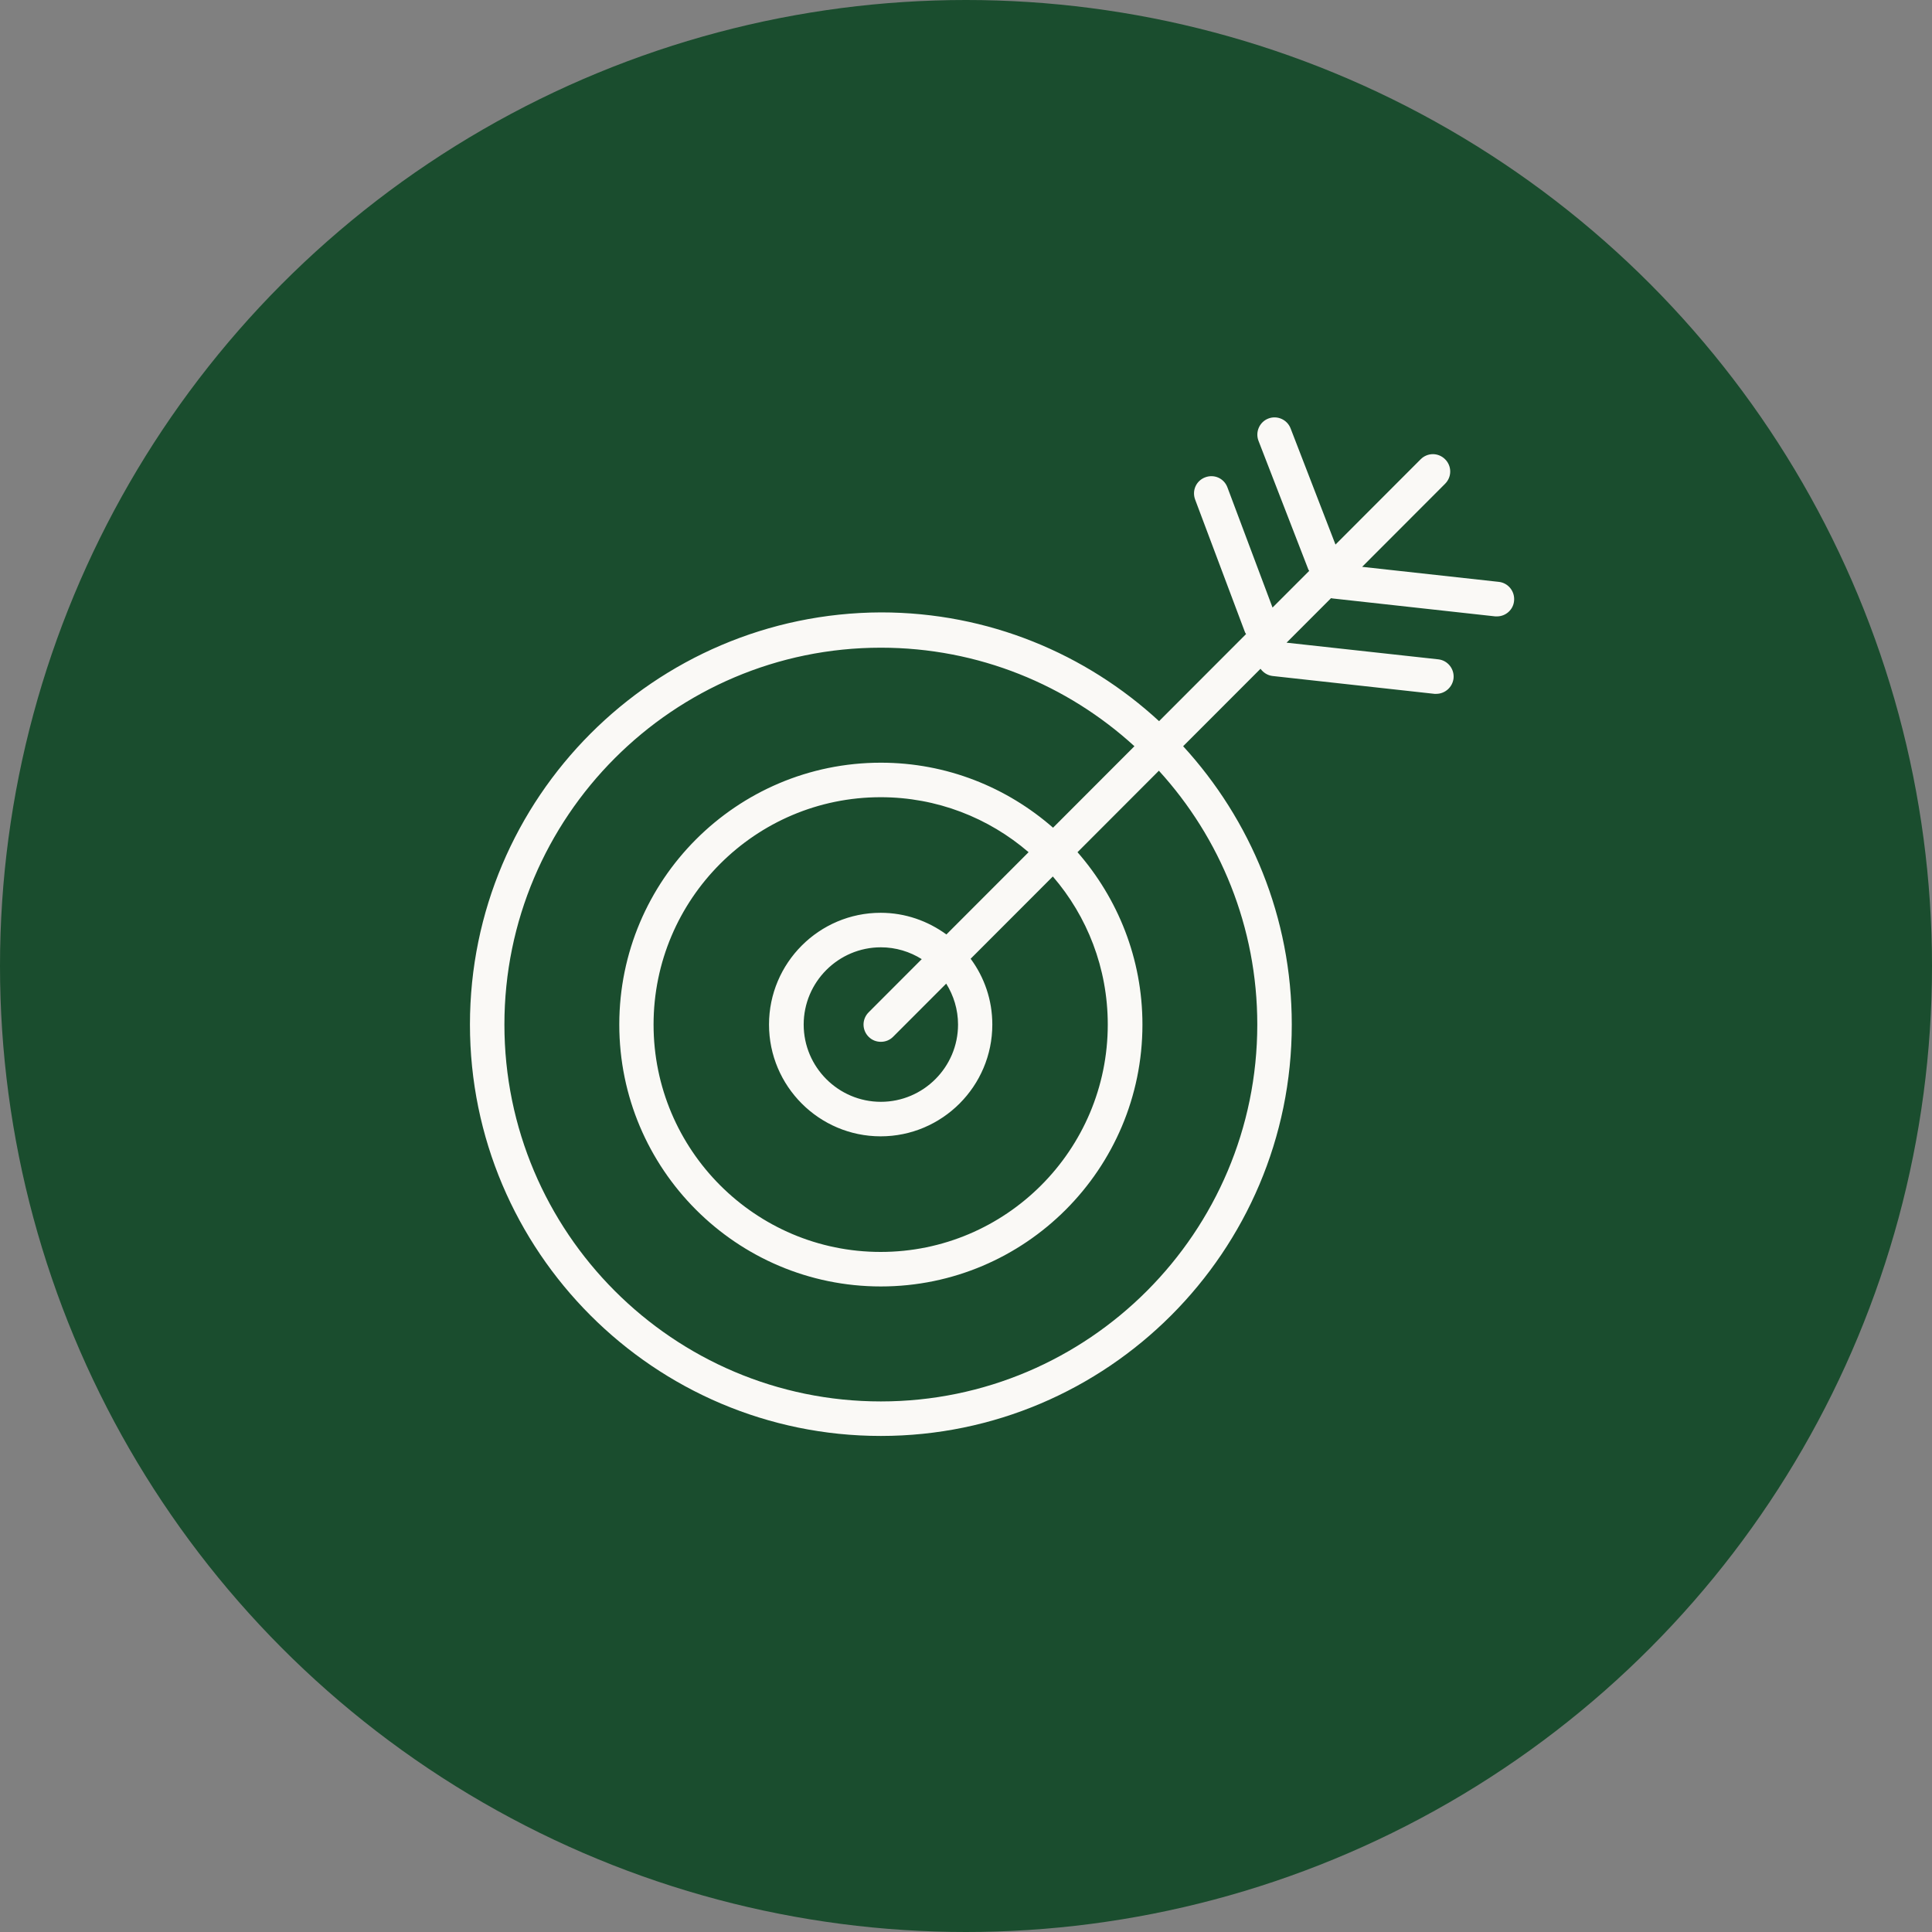 <svg width="74" height="74" viewBox="0 0 74 74" fill="none" xmlns="http://www.w3.org/2000/svg">
<rect x="0" y="0" width="74" height="74" fill="#808080" stroke="none"/>
<circle cx="37" cy="37" r="37" fill="#1A4D2E"/>
<g clip-path="url(#clip0_585_330)">
<path d="M33.739 55C42.415 55 49.478 47.929 49.478 39.243C49.478 35.139 47.896 31.395 45.317 28.582L48.28 25.616C48.388 25.762 48.549 25.869 48.741 25.892L54.944 26.576C54.944 26.576 54.99 26.576 55.013 26.576C55.344 26.576 55.635 26.323 55.674 25.984C55.712 25.623 55.451 25.293 55.09 25.254L49.278 24.616L50.983 22.91C50.983 22.91 51.036 22.925 51.067 22.925L57.271 23.609C57.271 23.609 57.317 23.609 57.34 23.609C57.67 23.609 57.962 23.356 57.992 23.017C58.031 22.656 57.77 22.326 57.409 22.287L52.173 21.711L55.351 18.529C55.612 18.267 55.612 17.852 55.351 17.591C55.09 17.33 54.676 17.33 54.415 17.591L51.152 20.858L49.432 16.407C49.301 16.069 48.917 15.9 48.58 16.031C48.242 16.161 48.073 16.546 48.203 16.884L50.115 21.819C50.115 21.819 50.138 21.849 50.146 21.865L48.741 23.271L47.013 18.667C46.883 18.321 46.507 18.152 46.161 18.283C45.816 18.413 45.647 18.79 45.777 19.136L47.689 24.224C47.689 24.224 47.712 24.263 47.727 24.286L44.395 27.622C41.593 25.039 37.854 23.456 33.747 23.456C25.063 23.486 18 30.55 18 39.243C18 47.936 25.063 55 33.739 55ZM33.739 24.808C37.478 24.808 40.887 26.238 43.451 28.582L40.334 31.703C38.568 30.158 36.265 29.213 33.739 29.213C28.211 29.213 23.72 33.709 23.72 39.243C23.72 44.777 28.211 49.274 33.739 49.274C39.267 49.274 43.758 44.777 43.758 39.243C43.758 36.714 42.814 34.409 41.271 32.641L44.388 29.52C46.729 32.087 48.157 35.5 48.157 39.243C48.157 47.199 41.693 53.678 33.739 53.678C25.785 53.678 19.32 47.199 19.32 39.243C19.32 31.288 25.785 24.808 33.739 24.808ZM33.271 39.712C33.401 39.843 33.57 39.904 33.739 39.904C33.908 39.904 34.077 39.843 34.207 39.712L36.242 37.675C36.526 38.129 36.695 38.667 36.695 39.243C36.695 40.873 35.367 42.202 33.739 42.202C32.111 42.202 30.783 40.873 30.783 39.243C30.783 37.614 32.111 36.284 33.739 36.284C34.315 36.284 34.852 36.453 35.305 36.737L33.271 38.774C33.01 39.036 33.01 39.451 33.271 39.712ZM36.249 35.792C35.543 35.277 34.676 34.962 33.731 34.962C31.374 34.962 29.455 36.883 29.455 39.243C29.455 41.603 31.374 43.524 33.731 43.524C36.088 43.524 38.008 41.603 38.008 39.243C38.008 38.298 37.701 37.429 37.178 36.722L40.326 33.571C41.639 35.093 42.43 37.076 42.43 39.243C42.43 44.047 38.53 47.952 33.731 47.952C28.933 47.952 25.033 44.047 25.033 39.243C25.033 34.439 28.933 30.535 33.731 30.535C35.889 30.535 37.87 31.326 39.397 32.641L36.249 35.792Z" fill="#FAF9F6"/>
</g>
<defs>
<clipPath id="clip0_585_330">
<rect width="40" height="39" fill="white" transform="translate(18 16)"/>
</clipPath>
</defs>
</svg>
